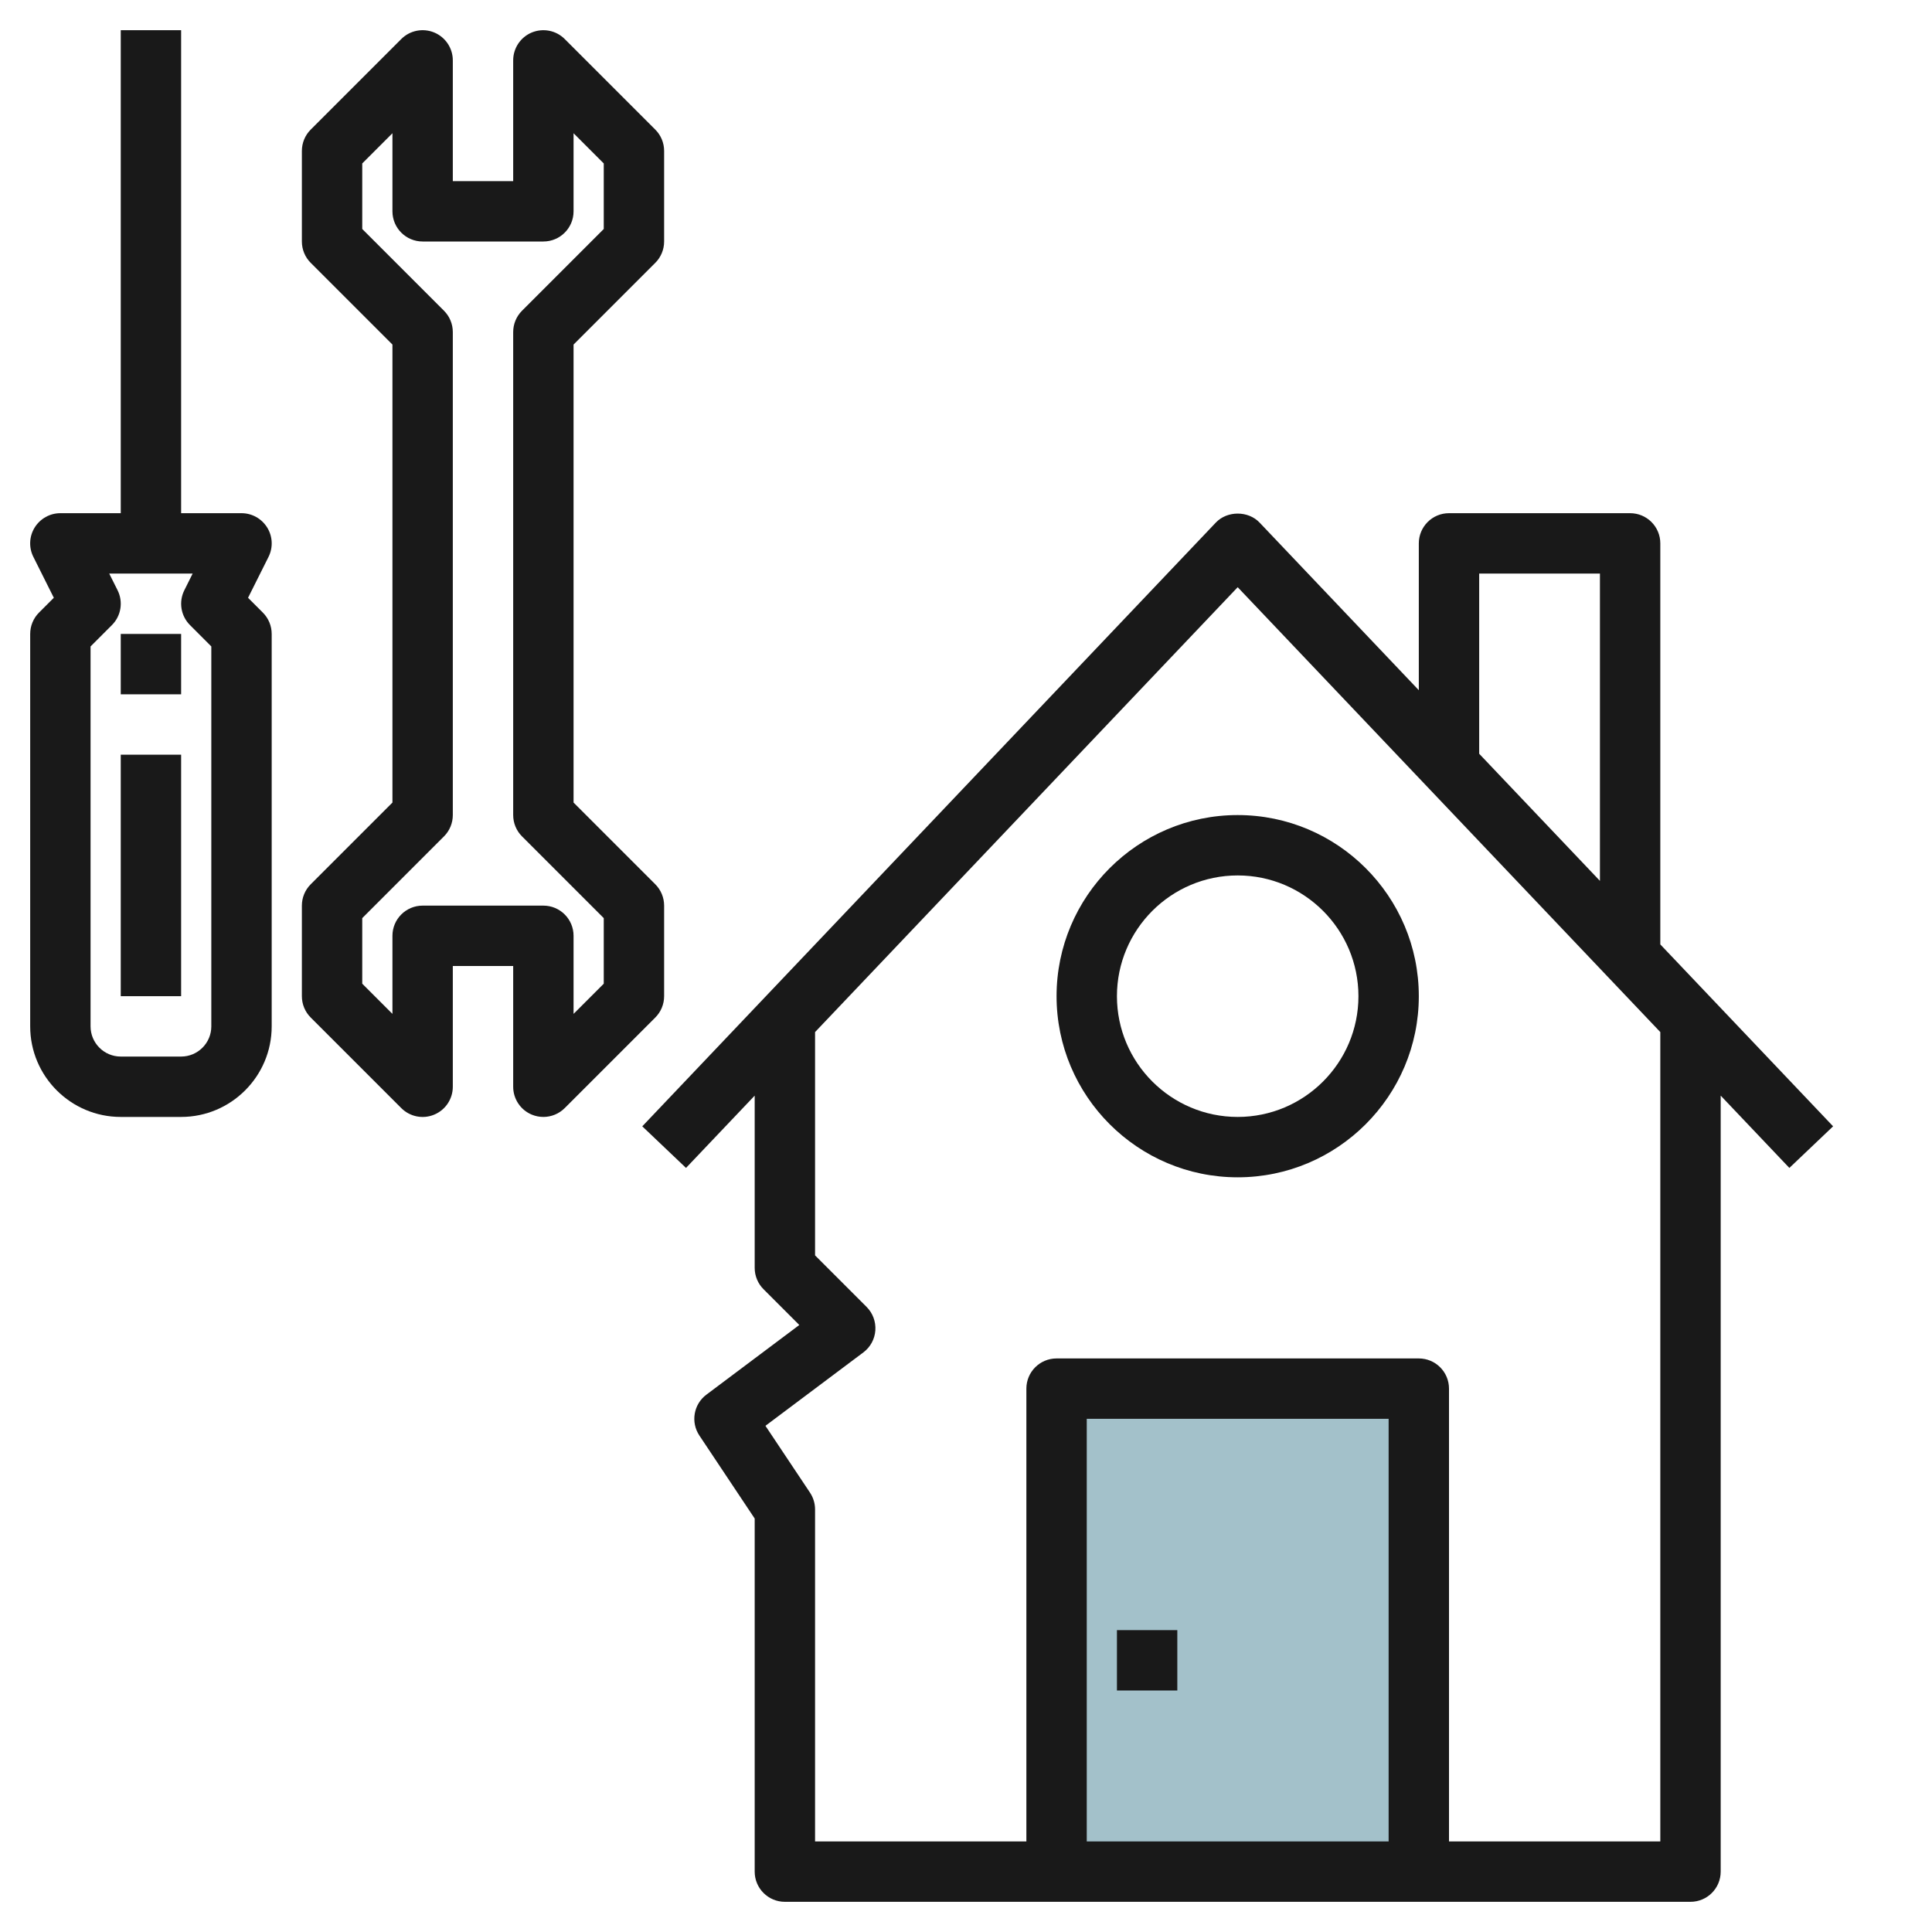 <svg id="Layer_3" enable-background="new 0 0 64 64" height="512" viewBox="0 0 64 64" width="512" xmlns="http://www.w3.org/2000/svg"><g><path d="m47 62v-16h-12v16" fill="#a3c1ca"/><g fill="#191919"><path d="m4 37h2c1.654 0 3-1.346 3-3v-13c0-.265-.105-.52-.293-.707l-.49-.49.678-1.355c.155-.31.139-.678-.044-.973s-.504-.475-.851-.475h-2v-16h-2v16h-2c-.347 0-.668.18-.851.474-.183.295-.199.663-.044.973l.678 1.355-.49.49c-.188.188-.293.443-.293.708v13c0 1.654 1.346 3 3 3zm-1-15.586.707-.707c.305-.304.38-.769.188-1.154l-.277-.553h2.764l-.276.553c-.192.385-.117.85.188 1.154l.706.707v12.586c0 .551-.448 1-1 1h-2c-.552 0-1-.449-1-1z"/><path d="m4 21h2v2h-2z"/><path d="m4 25h2v8h-2z"/><path d="m10.293 29.293c-.188.187-.293.442-.293.707v3c0 .265.105.52.293.707l3 3c.286.287.717.373 1.09.217.374-.155.617-.52.617-.924v-4h2v4c0 .404.243.769.617.924.124.051.254.076.383.076.26 0 .516-.102.707-.293l3-3c.188-.187.293-.442.293-.707v-3c0-.265-.105-.52-.293-.707l-2.707-2.707v-15.172l2.707-2.707c.188-.187.293-.442.293-.707v-3c0-.265-.105-.52-.293-.707l-3-3c-.286-.287-.715-.37-1.09-.217-.374.155-.617.52-.617.924v4h-2v-4c0-.404-.243-.769-.617-.924-.374-.154-.804-.07-1.09.217l-3 3c-.188.187-.293.442-.293.707v3c0 .265.105.52.293.707l2.707 2.707v15.172zm4.414-19-2.707-2.707v-2.172l1-1v2.586c0 .552.447 1 1 1h4c.553 0 1-.448 1-1v-2.586l1 1v2.172l-2.707 2.707c-.188.187-.293.442-.293.707v16c0 .265.105.52.293.707l2.707 2.707v2.172l-1 1v-2.586c0-.552-.447-1-1-1h-4c-.553 0-1 .448-1 1v2.586l-1-1v-2.172l2.707-2.707c.188-.187.293-.442.293-.707v-16c0-.265-.105-.52-.293-.707z"/><path d="m37 54h2v2h-2z"/><path d="m35 33c0 3.309 2.691 6 6 6s6-2.691 6-6-2.691-6-6-6-6 2.691-6 6zm10 0c0 2.206-1.794 4-4 4s-4-1.794-4-4 1.794-4 4-4 4 1.794 4 4z"/><path d="m54 17h-6c-.553 0-1 .448-1 1v4.864l-5.275-5.553c-.377-.397-1.072-.397-1.449 0l-19 20 1.449 1.378 2.275-2.395v5.706c0 .265.105.52.293.707l1.185 1.185-3.078 2.308c-.425.318-.526.913-.232 1.354l1.832 2.749v11.697c0 .552.447 1 1 1h30c.553 0 1-.448 1-1v-25.706l2.275 2.395 1.449-1.378-5.724-6.026v-13.285c0-.552-.447-1-1-1zm-5 2h4v10.18l-4-4.211zm-3 42h-10v-14h10zm9 0h-7v-15c0-.552-.447-1-1-1h-12c-.553 0-1 .448-1 1v15h-7v-11c0-.197-.059-.391-.168-.555l-1.476-2.213 3.244-2.432c.232-.174.377-.44.397-.729s-.085-.573-.29-.778l-1.707-1.707v-7.397l14-14.737 14 14.737z"/></g></g></svg>